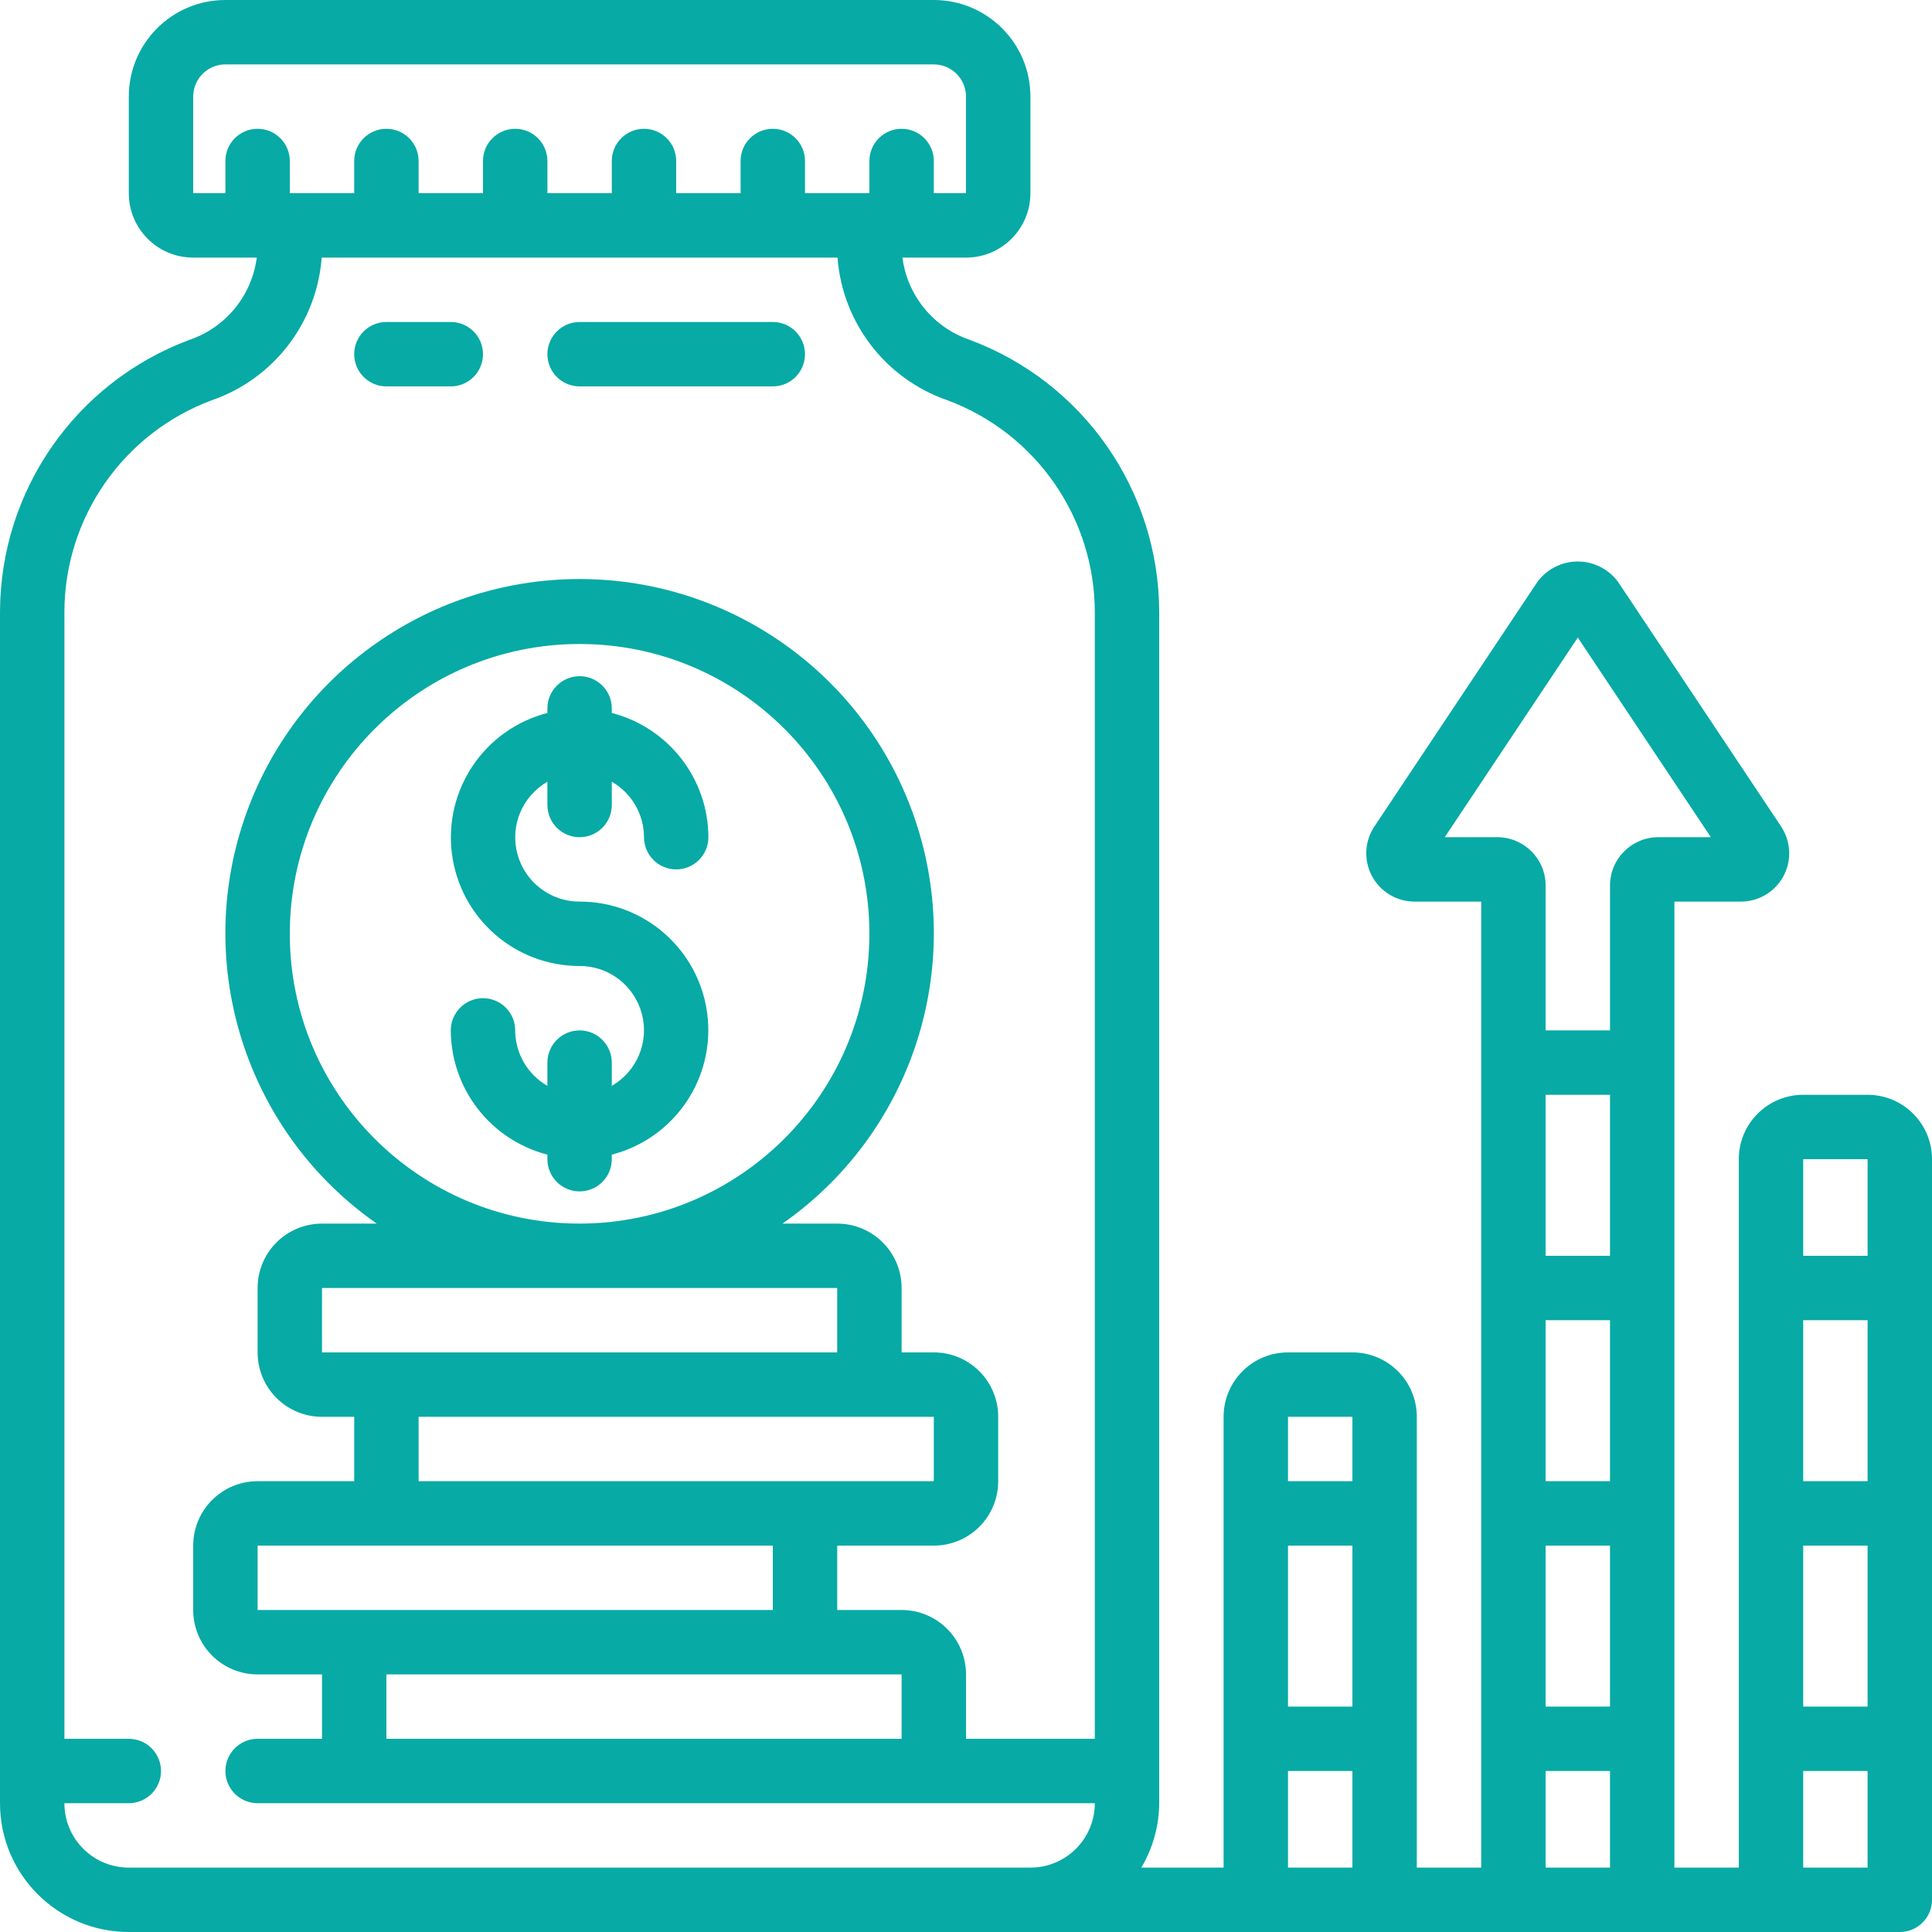 <?xml version="1.0"?>
<svg xmlns="http://www.w3.org/2000/svg" xmlns:xlink="http://www.w3.org/1999/xlink" xmlns:svgjs="http://svgjs.com/svgjs" version="1.1" width="512" height="512" x="0" y="0" viewBox="0 0 60 60" style="enable-background:new 0 0 512 512" xml:space="preserve" class=""><g><g xmlns="http://www.w3.org/2000/svg" id="Page-1" fill="none" fill-rule="evenodd"><g id="033---Pension-Data" fill="rgb(0,0,0)" fill-rule="nonzero"><path id="Shape" d="m12 12h2c.552 0 1-.448 1-1s-.448-1-1-1h-2c-.552 0-1 .448-1 1s.448 1 1 1z" fill="#07aaa5" data-original="#000000" style="" class=""/><path id="Shape" d="m18 12h6c.552 0 1-.448 1-1s-.448-1-1-1h-6c-.552 0-1 .448-1 1s.448 1 1 1z" fill="#07aaa5" data-original="#000000" style="" class=""/><path id="Shape" d="m18 26c.552 0 1-.448 1-1v-.722c.617.354.998 1.011 1 1.722 0 .552.448 1 1 1s1-.448 1-1c-.007-1.818-1.239-3.403-3-3.858v-.142c0-.552-.448-1-1-1s-1 .448-1 1v.142c-1.948.501-3.219 2.374-2.965 4.37.254 1.996 1.953 3.491 3.965 3.488.904-.002 1.696.604 1.931 1.477.235.873-.147 1.794-.931 2.245v-.722c0-.552-.448-1-1-1s-1 .448-1 1v.722c-.617-.354-.998-1.011-1-1.722 0-.552-.448-1-1-1s-1 .448-1 1c.007 1.818 1.239 3.403 3 3.858v.142c0 .552.448 1 1 1s1-.448 1-1v-.142c1.948-.501 3.219-2.374 2.965-4.37-.254-1.996-1.953-3.491-3.965-3.488-.904.002-1.696-.604-1.931-1.477-.235-.873.147-1.794.931-2.245v.722c0 .552.448 1 1 1z" fill="#07aaa5" data-original="#000000" style="" class=""/><path id="Shape" d="m58 34h-2c-1.105 0-2 .895-2 2v22h-2v-30h2.066c.553-0 1.061-.305 1.322-.792s.232-1.079-.074-1.54l-5.066-7.6c-.293-.396-.757-.63-1.25-.63s-.957.234-1.25.63l-5.066 7.6c-.307.461-.335 1.054-.073 1.542s.772.792 1.325.79h2.066v30h-2v-14c0-1.105-.895-2-2-2h-2c-1.105 0-2 .895-2 2v14h-2.556c.36-.605.552-1.296.556-2v-37c-.01-3.766-2.354-7.131-5.883-8.445-1.127-.383-1.939-1.374-2.091-2.555h1.974c1.105 0 2-.895 2-2v-3c0-1.657-1.343-3-3-3h-22c-1.657 0-3 1.343-3 3v3c0 1.105.895 2 2 2h1.974c-.153 1.181-.964 2.172-2.092 2.555-3.529 1.314-5.873 4.679-5.882 8.445v37c0 2.209 1.791 4 4 4h55c.552 0 1-.448 1-1v-23c0-1.105-.895-2-2-2zm-2 7h2v5h-2zm0 7h2v5h-2zm2-12v3h-2v-3zm-8 10h-2v-5h2zm0-7h-2v-5h2zm-2 9h2v5h-2zm-3.132-22 4.132-6.2 4.132 6.2h-1.632c-.828 0-1.5.672-1.5 1.5v4.5h-2v-4.5c0-.828-.672-1.5-1.5-1.5zm-4.868 22h2v5h-2zm2-4v2h-2v-2zm-36-41c0-.552.448-1 1-1h22c.552 0 1 .448 1 1v3h-1v-1c0-.552-.448-1-1-1s-1 .448-1 1v1h-2v-1c0-.552-.448-1-1-1s-1 .448-1 1v1h-2v-1c0-.552-.448-1-1-1s-1 .448-1 1v1h-2v-1c0-.552-.448-1-1-1s-1 .448-1 1v1h-2v-1c0-.552-.448-1-1-1s-1 .448-1 1v1h-2v-1c0-.552-.448-1-1-1s-1 .448-1 1v1h-1zm-2 55c-1.105 0-2-.895-2-2h2c.552 0 1-.448 1-1s-.448-1-1-1h-2v-35c.007-2.929 1.83-5.546 4.575-6.569 1.921-.663 3.263-2.405 3.415-4.431h16.02c.152 2.026 1.494 3.768 3.414 4.431 2.745 1.022 4.568 3.64 4.576 6.569v35h-4v-2c0-1.105-.895-2-2-2h-2v-2h3c1.105 0 2-.895 2-2v-2c0-1.105-.895-2-2-2h-1v-2c0-1.105-.895-2-2-2h-1.7c3.937-2.751 5.635-7.738 4.193-12.32s-5.69-7.698-10.493-7.698-9.051 3.116-10.493 7.698c-1.442 4.581.255 9.569 4.193 12.32h-1.7c-1.105 0-2 .895-2 2v2c0 1.105.895 2 2 2h1v2h-3c-1.105 0-2 .895-2 2v2c0 1.105.895 2 2 2h2v2h-2c-.552 0-1 .448-1 1s.448 1 1 1h26c0 1.105-.895 2-2 2zm6-16v-2h16v2zm3 2h16v2h-16zm0 4h11v2h-16v-2zm-1 4h16v2h-16zm6-14c-4.971 0-9-4.029-9-9s4.029-9 9-9 9 4.029 9 9c-.006 4.968-4.032 8.994-9 9zm22 20v-3h2v3zm8 0v-3h2v3zm8 0v-3h2v3z" fill="#07aaa5" data-original="#000000" style="" class=""/></g></g></g></svg>
